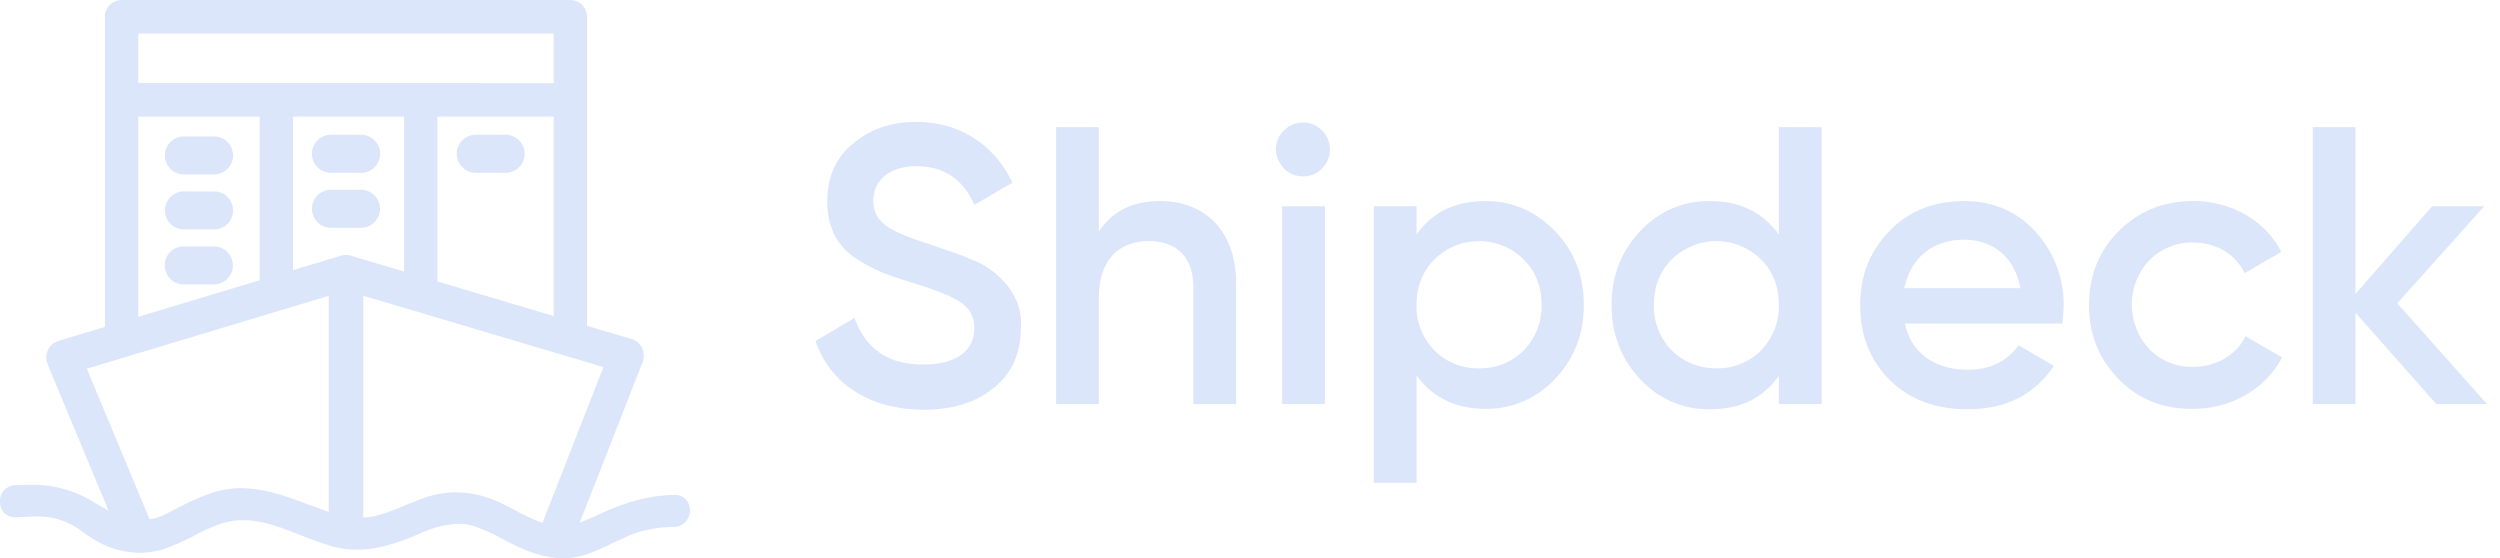 <svg xmlns="http://www.w3.org/2000/svg" width="206" height="46" fill="#dce6fa"><path d="M67.195 28.098l3.215-1.902c.93 2.563 2.785 3.84 5.652 3.84 2.828 0 4.223-1.199 4.223-2.988.027-.859-.398-1.672-1.125-2.133-.734-.508-2.129-1.051-4.023-1.633-2.172-.66-3.254-1.086-4.766-2.094-1.473-1.047-2.207-2.562-2.207-4.582s.699-3.609 2.129-4.77c1.434-1.207 3.137-1.789 5.191-1.789 3.641 0 6.465 1.902 7.938 5.008l-3.137 1.824c-.93-2.137-2.555-3.184-4.762-3.184-2.172 0-3.562 1.125-3.562 2.832s1.121 2.484 4.57 3.57l1.895.66a15.61 15.61 0 0 1 1.703.66 6.35 6.35 0 0 1 1.668.93c1.199.934 2.516 2.523 2.32 4.699 0 2.055-.734 3.727-2.246 4.93-1.469 1.203-3.406 1.785-5.809 1.785-4.492-.039-7.664-2.172-8.867-5.664zm34.66-4.812v10.012h-3.527v-9.664c0-2.445-1.395-3.766-3.641-3.766-2.477 0-4.141 1.516-4.141 4.695v8.734h-3.523v-22.82h3.523v8.613c1.082-1.668 2.75-2.523 5.035-2.523 3.754 0 6.27 2.523 6.27 6.719zm3.949-9.395c-.891-.934-.891-2.293 0-3.145.633-.637 1.586-.828 2.418-.484a2.23 2.23 0 0 1 1.367 2.055 2.22 2.22 0 0 1-3.785 1.574zm-.156 19.406V16.996h3.523v16.301zm22.5-14.242c1.586 1.668 2.359 3.688 2.359 6.055 0 2.406-.773 4.422-2.359 6.094a7.6 7.6 0 0 1-5.734 2.484c-2.477 0-4.375-.934-5.691-2.758v8.852H113.2V16.996h3.523v2.328c1.316-1.863 3.215-2.758 5.691-2.758 2.246 0 4.145.855 5.734 2.488zm-6.273 11.293c1.375.035 2.703-.496 3.676-1.473a5.22 5.22 0 0 0 1.473-3.766c0-1.516-.504-2.758-1.473-3.727a5.22 5.22 0 0 0-7.355 0c-.969.969-1.473 2.211-1.473 3.727a5.22 5.22 0 0 0 1.473 3.766c.973.977 2.301 1.508 3.68 1.473zm24.703-19.871h3.527v22.82h-3.527v-2.328c-1.316 1.863-3.211 2.758-5.691 2.758-2.176.031-4.266-.871-5.73-2.484-1.586-1.672-2.363-3.727-2.363-6.098 0-2.402.777-4.426 2.363-6.094 1.465-1.613 3.555-2.516 5.73-2.484 2.477 0 4.375.934 5.691 2.758zm-5.148 19.871c1.375.035 2.707-.5 3.68-1.477a5.23 5.23 0 0 0 1.469-3.766c0-1.512-.5-2.754-1.469-3.723a5.23 5.23 0 0 0-7.359 0c-.969.969-1.473 2.211-1.473 3.723-.035 1.402.496 2.762 1.473 3.766a5.14 5.14 0 0 0 3.676 1.477zm15.527-3.727c.504 2.484 2.516 3.844 5.188 3.844 1.859 0 3.254-.699 4.184-2.02l2.906 1.707c-1.59 2.371-3.949 3.57-7.125 3.57-2.633 0-4.766-.812-6.391-2.406-1.629-1.629-2.441-3.687-2.441-6.172 0-2.441.813-4.461 2.402-6.094 1.586-1.668 3.68-2.48 6.195-2.48 2.363 0 4.336.855 5.848 2.523a8.87 8.87 0 0 1 2.324 6.094 13.28 13.28 0 0 1-.117 1.473h-12.973zm9.527-2.871c-.504-2.641-2.324-3.996-4.648-3.996-2.594 0-4.414 1.512-4.918 3.996zm8.094 7.492c-1.625-1.672-2.441-3.687-2.441-6.098 0-2.441.816-4.461 2.441-6.09 1.664-1.672 3.719-2.488 6.156-2.488 3.137 0 5.965 1.633 7.242 4.195l-3.02 1.746c-.738-1.555-2.324-2.523-4.262-2.523a4.9 4.9 0 0 0-3.602 1.477c-1.906 2.055-1.906 5.238 0 7.293.945.969 2.25 1.504 3.602 1.477 1.938 0 3.563-.969 4.336-2.523l3.02 1.746c-1.395 2.602-4.18 4.23-7.316 4.23-2.48.043-4.531-.773-6.156-2.441zm30.355 2.055h-4.18l-6.66-7.527v7.527h-3.523v-22.82h3.523v13.738l6.313-7.219h4.297l-7.164 7.996zM55.637 40.781c-2.621.031-4.785.895-6.562 1.734l-1.312.566 5.191-13.246a1.45 1.45 0 0 0-.047-1.156 1.44 1.44 0 0 0-.883-.75l-3.656-1.082V1.387A1.38 1.38 0 0 0 46.996 0h-36.98a1.38 1.38 0 0 0-1.371 1.387v25.547L4.82 28.09c-.387.117-.703.395-.875.762a1.44 1.44 0 0 0-.023 1.164l5.027 12.078-.977-.57a9.69 9.69 0 0 0-5.629-1.578l-1.168.035a1.31 1.31 0 0 0-1.172 1.402 1.25 1.25 0 0 0 .324.867 1.23 1.23 0 0 0 .844.379c.027 0 .051-.004.078-.004l1.508-.059c1.508-.09 2.992.391 4.164 1.348l.633.418a7.3 7.3 0 0 0 3.918 1.219 6.92 6.92 0 0 0 2.305-.41 19.16 19.16 0 0 0 2.238-1.012 16.95 16.95 0 0 1 2.031-.922 7 7 0 0 1 1.164-.289l.543-.047c1.719-.074 3.293.547 4.988 1.215a26.17 26.17 0 0 0 2.563.906l.141.039.172.043.078.027c.461.105.926.168 1.398.188l.535.004c1.742-.047 3.414-.66 4.961-1.324a8.28 8.28 0 0 1 3.23-.809h.059a3.93 3.93 0 0 1 1.082.164 12.85 12.85 0 0 1 2.336 1.035l.066.031.566.293c1.348.68 2.82 1.313 4.445 1.313a6.2 6.2 0 0 0 2.18-.395c.652-.246 1.293-.531 1.918-.844l.066-.035 1.371-.625c1.191-.461 2.461-.691 3.738-.676a1.37 1.37 0 0 0 1.117-.863c.183-.472.094-1.008-.234-1.391a1.24 1.24 0 0 0-.891-.395zm-5.914-10.535L44.695 43.09a17.48 17.48 0 0 1-2.195-1.02l-.148-.082-.762-.391a10.83 10.83 0 0 0-1.871-.727 8.46 8.46 0 0 0-1.395-.266l-.746-.035a7.92 7.92 0 0 0-2.574.438l-1.656.637-.066.031c-.621.273-1.25.512-1.895.719-.473.145-.961.227-1.453.246V24.367zm-21.391-9.223c-.027 0-.051.008-.078.016a.77.77 0 0 0-.16.031l-3.949 1.191V9.75c0-.043-.004-.094-.008-.137h9.16v12.758l-4.289-1.273-.039-.027h-.066l-.016-.004-.043-.012-.035-.012c-.02-.004-.039-.004-.055-.008l-.047-.012c-.02-.004-.043-.004-.062-.008-.031 0-.055-.004-.086-.004l-.051-.004c-.035 0-.074.004-.113.008zM11.395 6.844V2.77h34.227v4.078zm34.227 2.77v16.422l-9.574-2.844V9.613zM11.395 26.105V9.613h10.008l-.008.145v13.336zm15.688-1.727V42.18l-1.707-.617c-1.617-.609-3.289-1.242-5.18-1.332a7.65 7.65 0 0 0-1.664.113 8.51 8.51 0 0 0-1.352.359 21.65 21.65 0 0 0-2.73 1.254l-.051.023-.605.313a5.07 5.07 0 0 1-1.461.508L7.156 30.383zm-9.441-8.605H15.15c-.859 0-1.562.699-1.562 1.566a1.57 1.57 0 0 0 1.563 1.566h2.492c.863 0 1.563-.703 1.563-1.566s-.699-1.566-1.562-1.566zm0-4.531H15.15c-.859 0-1.562.699-1.562 1.566a1.57 1.57 0 0 0 1.563 1.566h2.492a1.57 1.57 0 0 0 1.563-1.566c0-.867-.699-1.566-1.562-1.566zm13.672 5.961a1.57 1.57 0 0 0-1.559-1.566h-2.488c-.863 0-1.562.703-1.562 1.566s.699 1.566 1.563 1.566h2.488a1.57 1.57 0 0 0 1.559-1.566zm-4.047-2.965h2.488a1.57 1.57 0 0 0 1.566-1.566 1.57 1.57 0 0 0-1.566-1.57h-2.488c-.867 0-1.566.703-1.566 1.57s.699 1.566 1.566 1.566zm11.934 0h2.488c.855-.012 1.543-.711 1.543-1.566a1.57 1.57 0 0 0-1.543-1.57h-2.488a1.57 1.57 0 0 0-1.566 1.57 1.57 1.57 0 0 0 1.566 1.566zm-21.559 6.066H15.15c-.559-.008-1.082.289-1.363.773a1.59 1.59 0 0 0 0 1.582 1.56 1.56 0 0 0 1.367.777h2.488a1.57 1.57 0 0 0 1.547-1.566c0-.859-.691-1.559-1.547-1.566zm0 0"/></svg>